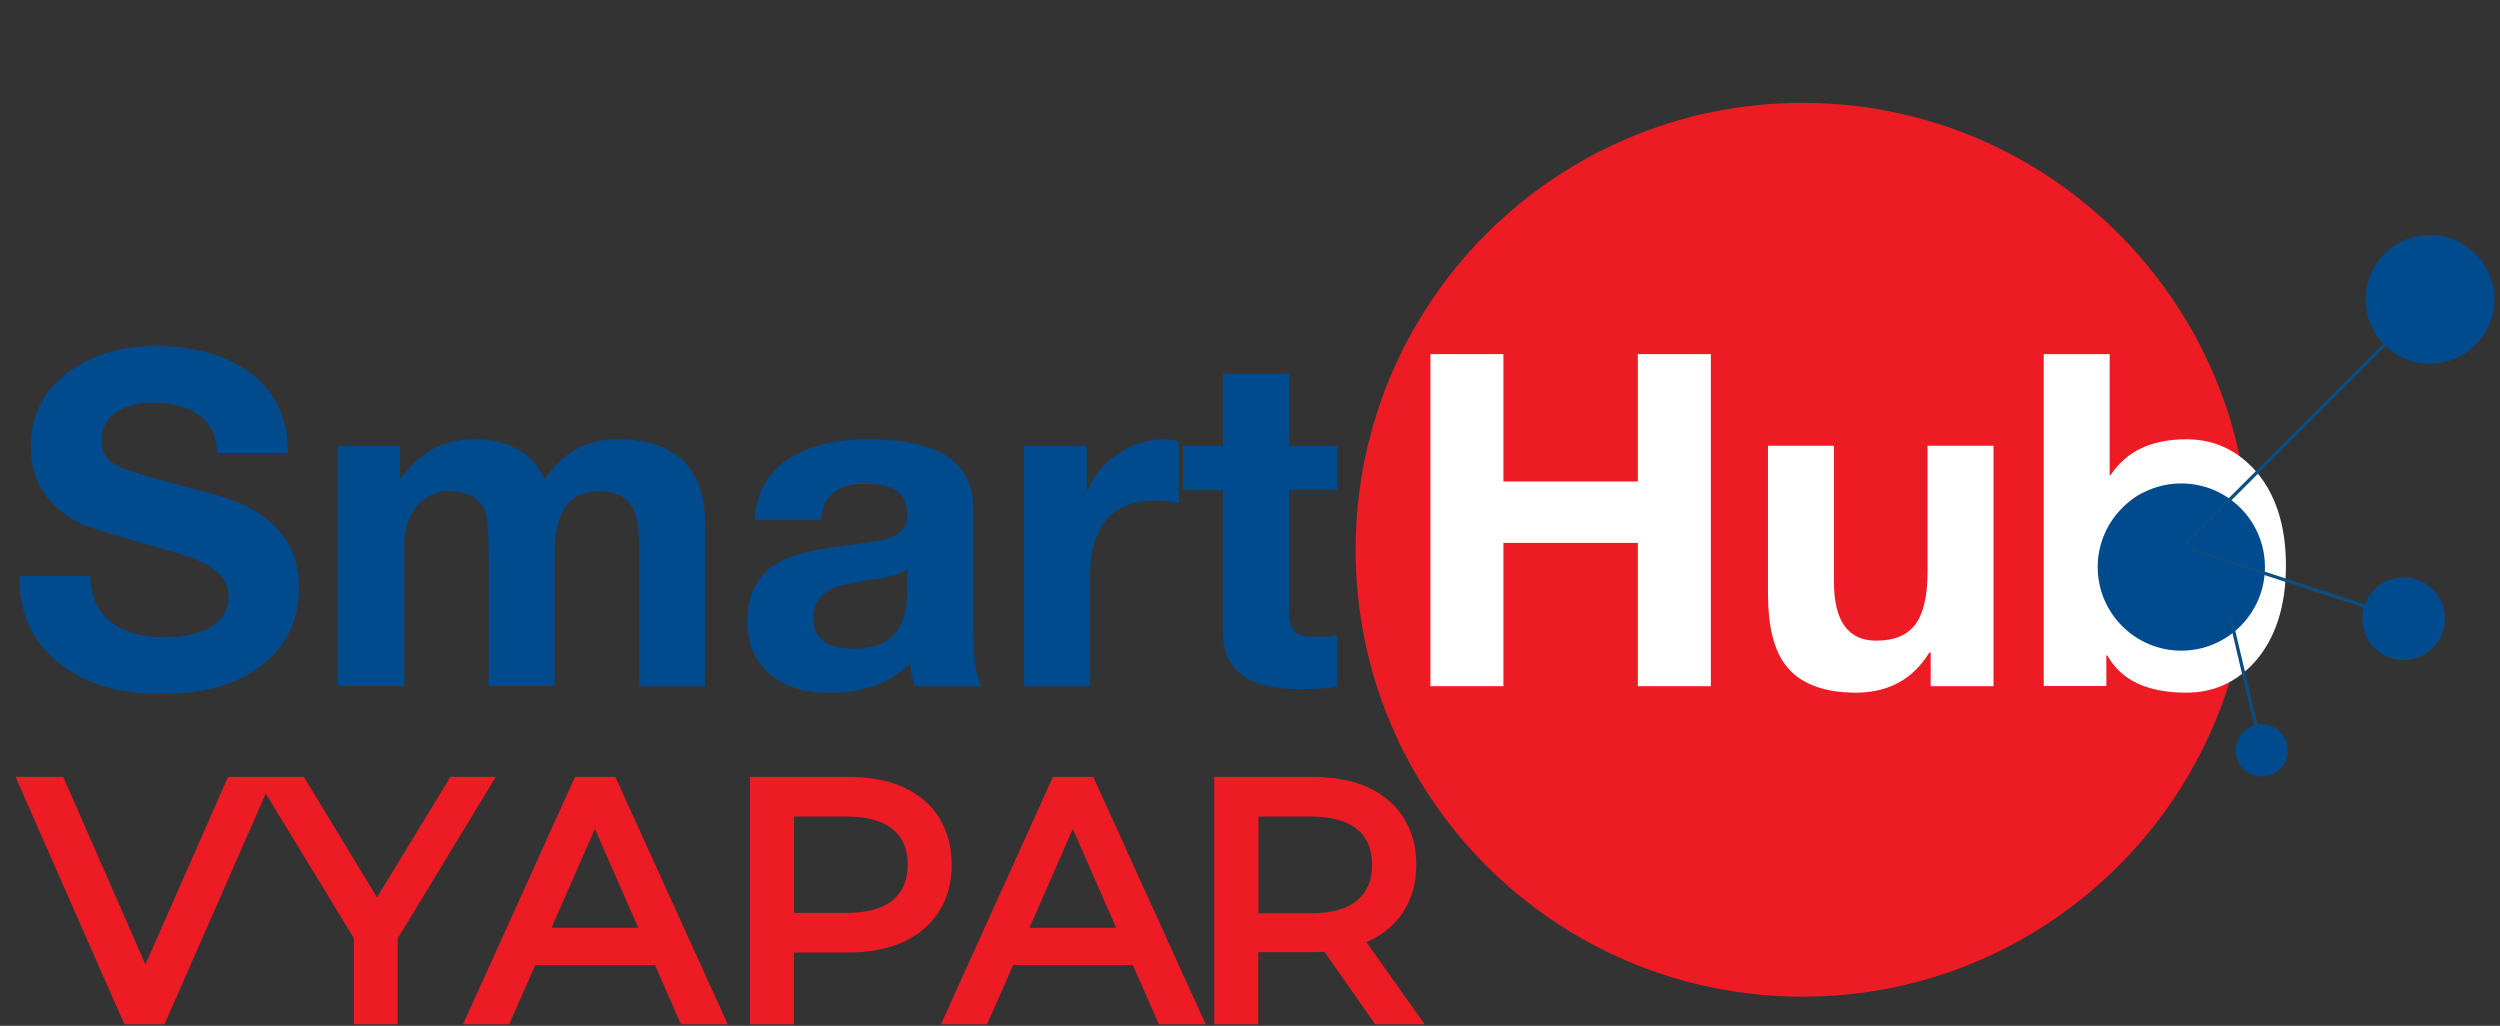 <svg width="368" height="151" viewBox="0 0 368 151" fill="none" xmlns="http://www.w3.org/2000/svg">
<rect x="0" y="0" width="368" height="151" fill="#333333" stroke="none"/>
<g clip-path="url(#clip0_291_3328)">
<path d="M2.918 84.77H13.319C13.319 87.832 14.416 90.144 16.612 91.762C18.49 93.119 21.003 93.813 24.152 93.813C26.608 93.813 28.66 93.437 30.306 92.657C32.531 91.617 33.657 89.97 33.657 87.717C33.657 84.943 31.144 82.834 26.117 81.419C17.45 78.963 12.77 77.547 12.076 77.172C7.049 74.745 4.536 70.931 4.536 65.731C4.536 61.022 6.471 57.324 10.343 54.579C13.81 52.153 17.97 50.939 22.795 50.939C28.399 50.939 32.935 52.153 36.431 54.579C40.389 57.353 42.383 61.398 42.383 66.684H31.982C31.722 61.744 28.486 59.288 22.332 59.288C20.368 59.288 18.692 59.693 17.334 60.531C15.745 61.542 14.936 62.986 14.936 64.835C14.936 66.684 15.832 67.927 17.594 68.736C18.952 69.371 22.939 70.527 29.497 72.231C33.34 73.185 36.171 74.283 38.049 75.525C42.007 78.067 44 81.737 44 86.475C44 91.213 42.267 94.882 38.8 97.713C35.16 100.689 30.104 102.162 23.661 102.162C17.768 102.162 12.943 100.775 9.158 97.973C4.911 94.824 2.802 90.433 2.86 84.77" fill="#004B8D"/>
<path d="M49.692 101.007V65.616H58.879V70.411H59.023C61.71 66.569 65.322 64.662 69.829 64.662C74.942 64.662 78.38 66.627 80.171 70.556C82.772 66.627 86.325 64.662 90.861 64.662C99.499 64.662 103.804 68.88 103.804 77.316V101.007H94.097V80.957C94.097 78.096 93.808 76.045 93.201 74.861C92.334 73.185 90.659 72.318 88.145 72.318C83.812 72.318 81.645 75.294 81.645 81.274V100.978H71.938V81.13C71.938 78.154 71.735 76.189 71.331 75.178C70.522 73.272 68.76 72.289 66.073 72.289C64.57 72.289 63.242 72.78 62.115 73.792C60.381 75.207 59.515 77.432 59.515 80.436V100.978H49.807L49.692 101.007Z" fill="#004B8D"/>
<path d="M120.792 76.507H111.084C111.344 72.318 113.193 69.198 116.631 67.204C119.463 65.529 123.161 64.662 127.725 64.662C138.097 64.662 143.268 68.013 143.268 74.716V93.119C143.268 97.049 143.673 99.678 144.511 101.007H134.659C134.255 99.735 134.023 98.58 133.966 97.597C131.192 100.515 127.205 101.989 122.063 101.989C118.509 101.989 115.649 101.122 113.511 99.389C111.171 97.511 110.015 94.853 110.015 91.386C110.015 87.919 111.258 85.088 113.771 83.297C115.591 82.054 118.365 81.188 122.063 80.639C127.321 79.916 129.979 79.512 130.065 79.483C132.406 78.876 133.561 77.721 133.561 75.987C133.561 74.081 132.926 72.751 131.654 72.029C130.73 71.48 129.285 71.22 127.263 71.22C123.305 71.22 121.138 73.012 120.82 76.565M133.561 87.37V83.73C132.781 84.423 131.106 84.943 128.505 85.29C125.53 85.752 123.565 86.186 122.612 86.59C120.705 87.457 119.723 88.93 119.723 90.981C119.723 93.986 121.716 95.488 125.674 95.488C130.932 95.488 133.532 92.773 133.532 87.341" fill="#004B8D"/>
<path d="M150.722 101.007V65.616H159.967V72.174H160.112C160.978 69.978 162.481 68.187 164.619 66.771C166.757 65.356 169.01 64.662 171.408 64.662C172.13 64.662 172.852 64.778 173.517 65.009V74.052C172.506 73.82 171.35 73.705 170.021 73.705C163.636 73.705 160.43 77.49 160.43 85.059V101.007H150.722Z" fill="#004B8D"/>
<path d="M189.753 55.013V65.616H196.861V72.116H189.753V89.653C189.753 91.299 190.013 92.397 190.562 92.946C191.111 93.495 192.209 93.755 193.856 93.755C194.954 93.755 195.965 93.668 196.861 93.495V101.093C195.503 101.324 193.596 101.44 191.169 101.44C183.744 101.44 180.017 98.638 180.017 93.033V72.145H174.124V65.644H180.017V55.042H189.725L189.753 55.013Z" fill="#004B8D"/>
<path d="M331.115 80.928C331.115 117.243 301.676 146.711 265.331 146.711C228.987 146.711 199.547 117.272 199.547 80.928C199.547 44.583 228.987 15.144 265.331 15.144C301.676 15.144 331.115 44.583 331.115 80.928Z" fill="#ED1C24"/>
<path d="M210.555 101.007V52.124H221.302V70.874H241.092V52.124H251.839V101.007H241.092V79.916H221.302V101.007H210.555Z" fill="white"/>
<path d="M293.442 65.615V101.007H284.197V96.066H283.995C281.568 99.995 277.956 101.96 273.189 101.96C268.423 101.96 264.869 100.602 262.847 97.915C261.113 95.691 260.247 92.166 260.247 87.37V65.615H269.954V85.608C269.954 91.415 272.034 94.304 276.194 94.304C278.852 94.304 280.759 93.495 281.943 91.906C283.128 90.317 283.735 87.717 283.735 84.163V65.615H293.442Z" fill="white"/>
<path d="M300.838 101.007V52.124H310.545V69.92H310.69C313.03 66.396 316.728 64.662 321.841 64.662C325.77 64.662 329.093 66.136 331.837 69.111C334.929 72.52 336.489 77.258 336.489 83.268C336.489 89.277 334.929 94.073 331.837 97.511C329.093 100.487 325.77 101.96 321.841 101.96C316.092 101.96 312.221 100.14 310.198 96.471H310.054V100.978H300.809L300.838 101.007ZM326.782 83.354C326.782 80.119 326.117 77.461 324.788 75.409C323.315 73.127 321.235 72 318.49 72C315.745 72 313.665 73.127 312.192 75.409C310.863 77.461 310.198 80.119 310.198 83.354C310.198 86.59 310.863 89.161 312.192 91.213C313.694 93.495 315.803 94.651 318.49 94.651C321.177 94.651 323.286 93.524 324.788 91.213C326.117 89.161 326.782 86.532 326.782 83.354Z" fill="white"/>
<path d="M333.398 83.47C333.398 90.259 327.879 95.777 321.09 95.777C314.301 95.777 308.783 90.259 308.783 83.47C308.783 76.681 314.301 71.162 321.09 71.162C327.879 71.162 333.398 76.681 333.398 83.47Z" fill="#004B8D"/>
<path d="M321.639 80.119L357.695 44.063" stroke="#0C4E81" stroke-width="0.49" stroke-miterlimit="10"/>
<path d="M367.171 44.063C367.171 49.292 362.924 53.539 357.695 53.539C352.465 53.539 348.218 49.292 348.218 44.063C348.218 38.834 352.465 34.587 357.695 34.587C362.924 34.587 367.171 38.834 367.171 44.063Z" fill="#004B8D"/>
<path d="M322.621 80.899L353.794 91.068" stroke="#0C4E81" stroke-width="0.49" stroke-miterlimit="10"/>
<path d="M356.972 96.269C354.112 98.002 350.356 97.106 348.623 94.217C346.889 91.357 347.785 87.601 350.674 85.868C353.534 84.135 357.29 85.03 359.023 87.919C360.757 90.779 359.861 94.535 356.972 96.269Z" fill="#004B8D"/>
<path d="M328.197 90.346L332.935 110.454" stroke="#0C4E81" stroke-width="0.49" stroke-miterlimit="10"/>
<path d="M331.173 113.863C329.295 112.881 328.544 110.569 329.526 108.691C330.508 106.814 332.82 106.062 334.698 107.045C336.575 108.027 337.327 110.338 336.344 112.216C335.362 114.094 333.051 114.845 331.173 113.863Z" fill="#004B8D"/>
<path d="M66.304 114.354L55.499 132.093L44.723 114.354H40.187H37.644H33.571L21.408 141.973L9.303 114.354H2.282L18.317 150.785H24.21L39.118 116.81L52.09 138.102V150.785H58.532V138.16L72.978 114.354H66.304Z" fill="#ED1C24"/>
<path d="M84.65 114.354L68.153 150.785H74.942L78.785 142.06H96.408L100.25 150.785H107.126L90.572 114.354H84.678H84.65ZM81.183 136.571L87.567 122.01L93.952 136.571H81.154H81.183Z" fill="#ED1C24"/>
<path d="M138.242 120.334C136.999 118.399 135.208 116.896 132.926 115.856C130.672 114.845 127.928 114.354 124.779 114.354H110.391V150.785H116.862V140.211H124.75C127.899 140.211 130.643 139.691 132.897 138.68C135.179 137.64 136.97 136.138 138.213 134.202C139.455 132.266 140.091 129.955 140.091 127.297C140.091 124.639 139.455 122.299 138.213 120.363L138.242 120.334ZM133.619 127.268C133.619 129.55 132.897 131.255 131.423 132.497C129.921 133.74 127.639 134.375 124.634 134.375H116.891V120.19H124.634C127.639 120.19 129.921 120.825 131.423 122.068C132.897 123.281 133.619 125.015 133.619 127.297V127.268Z" fill="#ED1C24"/>
<path d="M154.998 114.354L138.502 150.785H145.291L149.133 142.06H166.757L170.599 150.785H177.475L160.921 114.354H155.027H154.998ZM151.531 136.571L157.916 122.01L164.301 136.571H151.502H151.531Z" fill="#ED1C24"/>
<path d="M201.165 138.68C201.165 138.68 201.223 138.651 201.281 138.622C203.563 137.611 205.354 136.109 206.597 134.173C207.839 132.237 208.475 129.926 208.475 127.268C208.475 124.61 207.839 122.27 206.597 120.334C205.354 118.399 203.563 116.896 201.281 115.856C199.027 114.845 196.283 114.354 193.134 114.354H178.746V150.785H185.218V140.153H193.105C193.74 140.153 194.347 140.153 194.954 140.096L202.436 150.785H209.717L201.136 138.68H201.165ZM201.974 127.268C201.974 129.55 201.252 131.284 199.779 132.526C198.276 133.797 195.994 134.433 192.989 134.433H185.247V120.19H192.989C195.994 120.19 198.276 120.825 199.779 122.068C201.252 123.281 201.974 125.015 201.974 127.297V127.268Z" fill="#ED1C24"/>
</g>
<defs>
<clipPath id="clip0_291_3328">
<rect width="367.171" height="150" fill="white" transform="translate(0 0.785)"/>
</clipPath>
</defs>
</svg>
